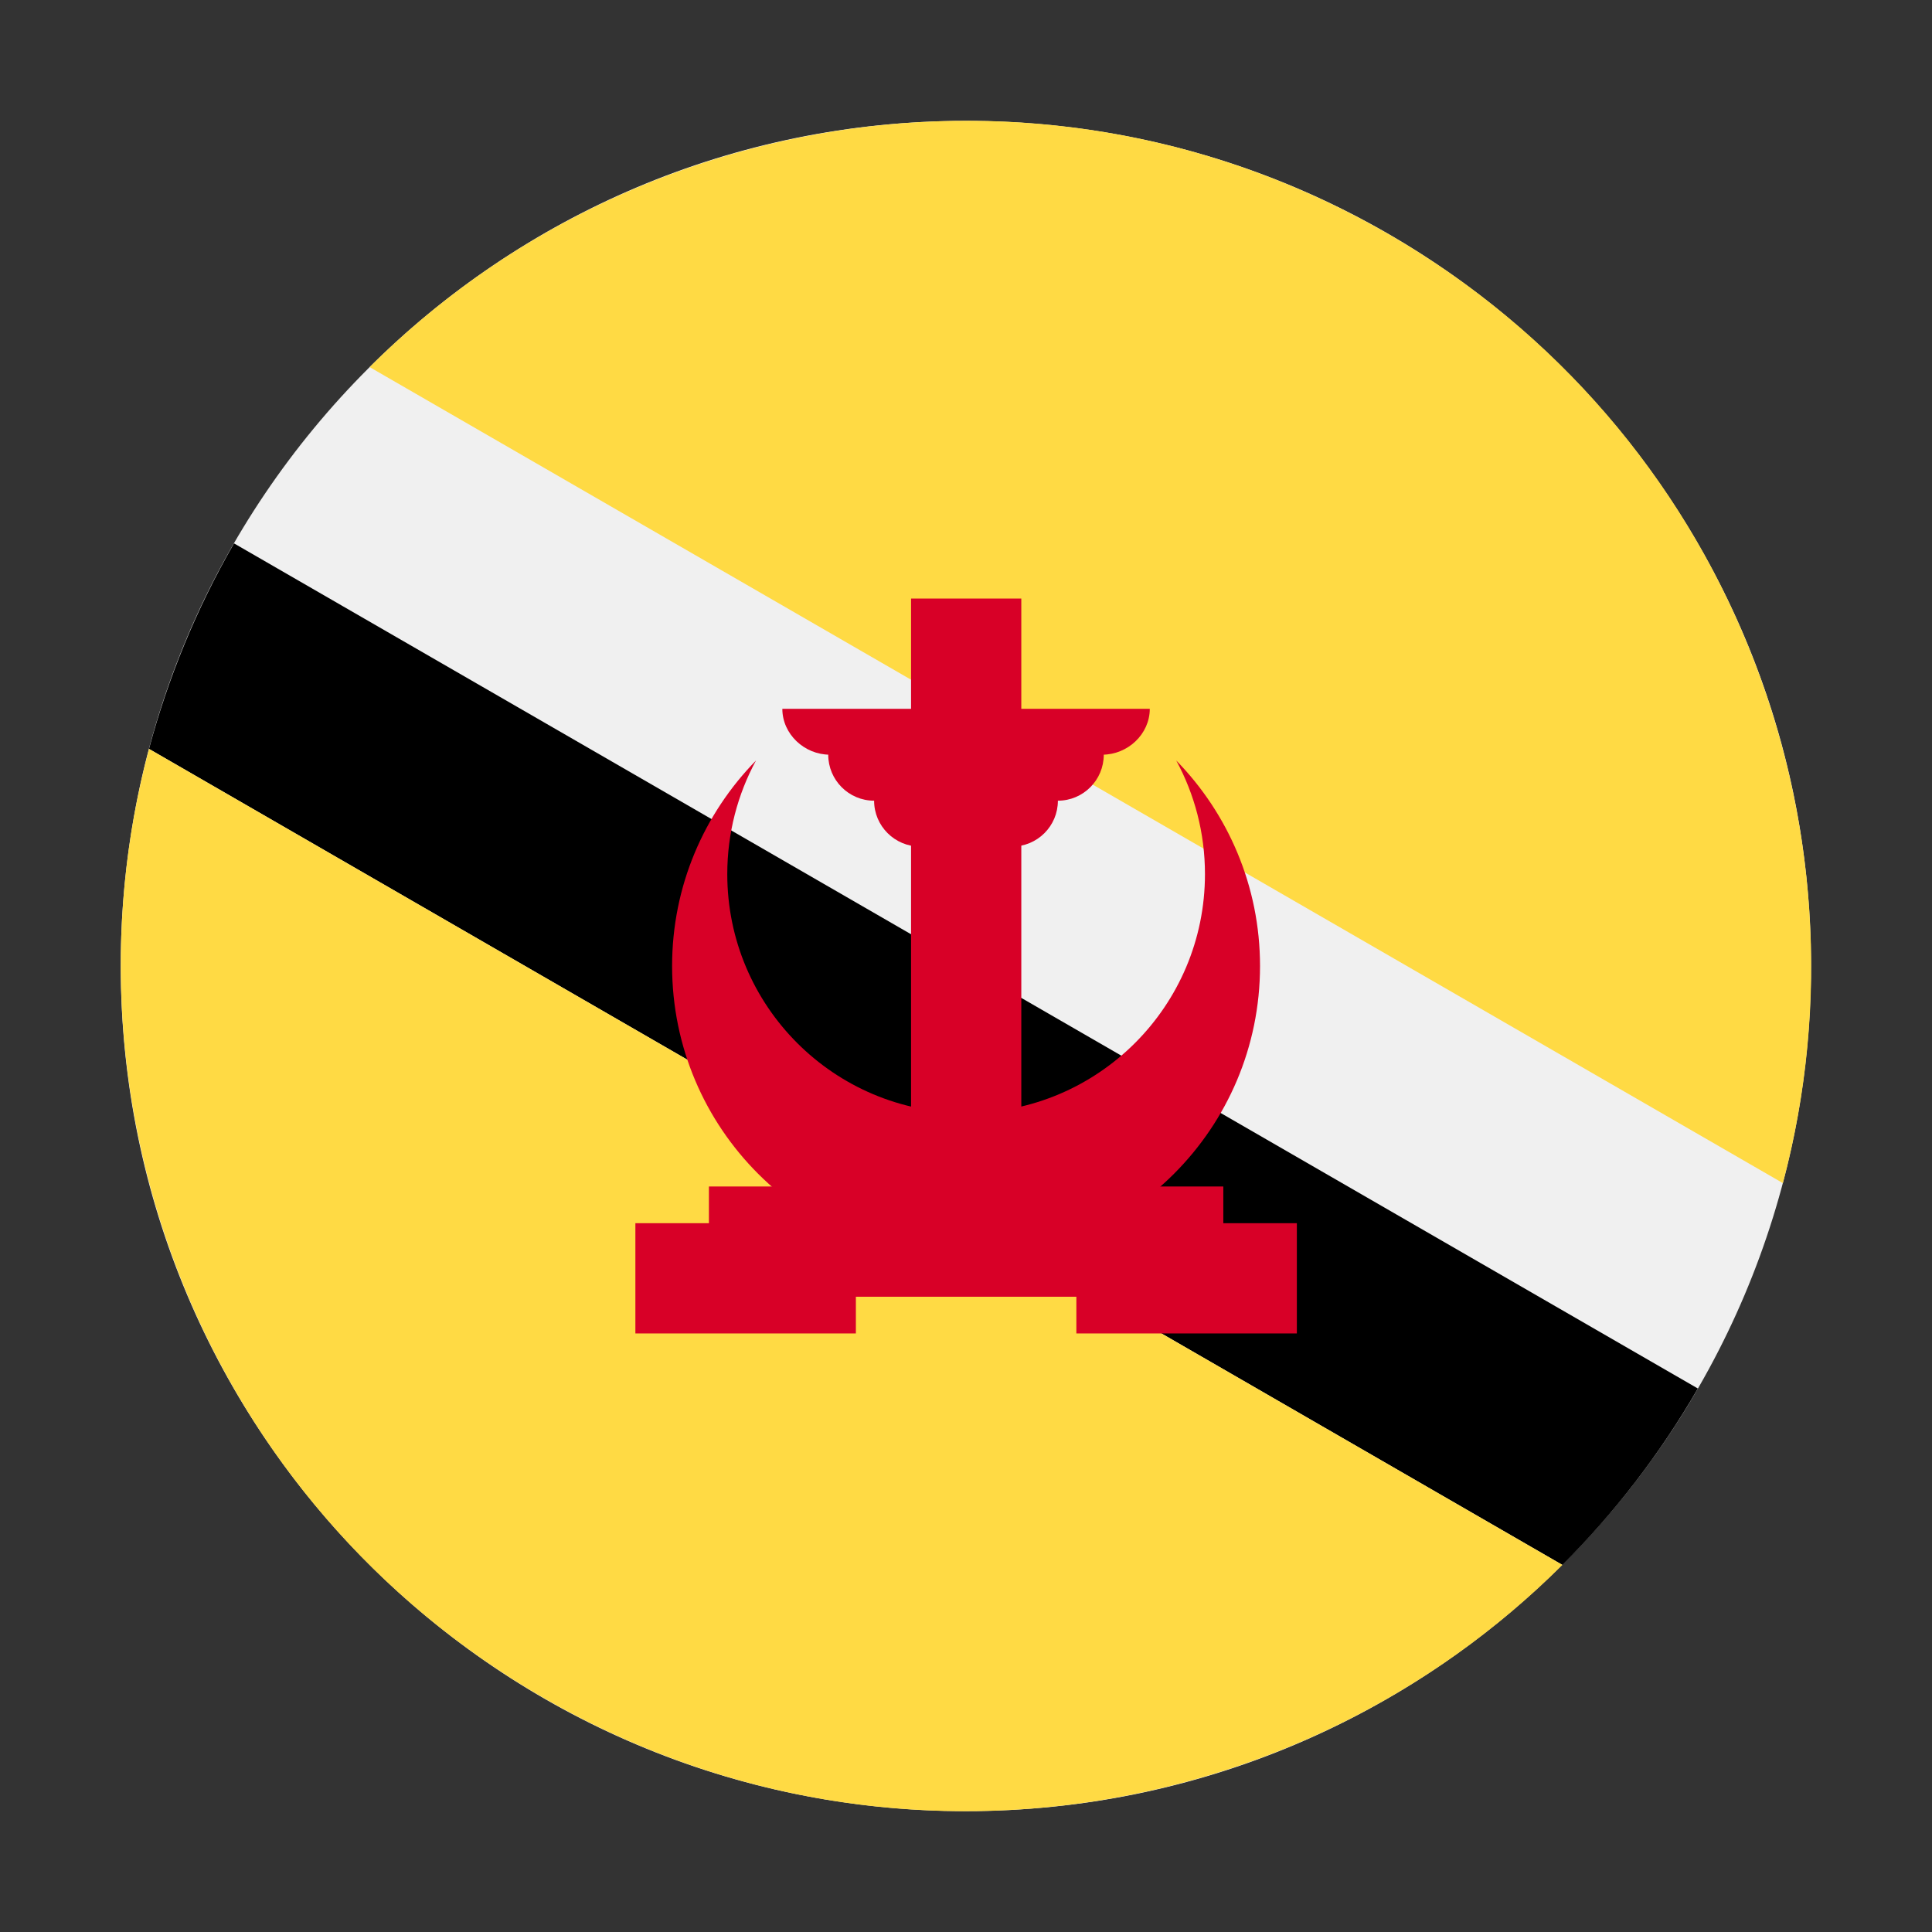 <svg width="16" height="16" viewBox="0 0 16 16" fill="none" xmlns="http://www.w3.org/2000/svg">
<rect x="0" y="0" width="16" height="16" fill="#333333" stroke="none"/>
<path d="M7.999 14.999C11.864 14.999 14.998 11.865 14.998 8C14.998 4.135 11.864 1.001 7.999 1.001C4.134 1.001 1 4.135 1 8C1 11.865 4.134 14.999 7.999 14.999Z" fill="#F0F0F0"/>
<path d="M1.938 4.5C1.623 5.048 1.39 5.62 1.234 6.202L12.939 12.96C13.366 12.534 13.745 12.046 14.061 11.499L1.938 4.5Z" fill="black"/>
<path d="M11.5 1.939C8.699 0.322 5.246 0.861 3.061 3.04L14.765 9.798C15.56 6.815 14.3 3.556 11.5 1.939V1.939Z" fill="#FFDA44"/>
<path d="M4.5 14.061C7.301 15.678 10.754 15.139 12.939 12.96L1.234 6.202C0.44 9.184 1.7 12.444 4.5 14.061Z" fill="#FFDA44"/>
<path d="M9.979 7.239C9.979 8.332 9.093 9.217 8.001 9.217C6.908 9.217 6.023 8.332 6.023 7.239C6.023 6.899 6.109 6.578 6.261 6.298C5.831 6.737 5.566 7.338 5.566 8C5.566 9.345 6.656 10.434 8.001 10.434C9.345 10.434 10.435 9.345 10.435 8C10.435 7.338 10.17 6.737 9.741 6.298C9.893 6.578 9.979 6.899 9.979 7.239V7.239Z" fill="#D80027"/>
<path d="M7.545 4.957H8.458V9.522H7.545V4.957Z" fill="#D80027"/>
<path d="M9.522 5.87H6.479C6.479 6.08 6.662 6.25 6.872 6.25H6.859C6.859 6.46 7.029 6.631 7.239 6.631C7.239 6.841 7.41 7.011 7.62 7.011H8.38C8.591 7.011 8.761 6.841 8.761 6.631C8.971 6.631 9.141 6.46 9.141 6.25H9.129C9.339 6.25 9.522 6.08 9.522 5.87Z" fill="#D80027"/>
<path d="M5.871 9.826H10.131V10.739H5.871V9.826Z" fill="#D80027"/>
<path d="M8.914 10.13H10.74V11.043H8.914V10.13Z" fill="#D80027"/>
<path d="M5.262 10.13H7.088V11.043H5.262V10.13Z" fill="#D80027"/>
</svg>
